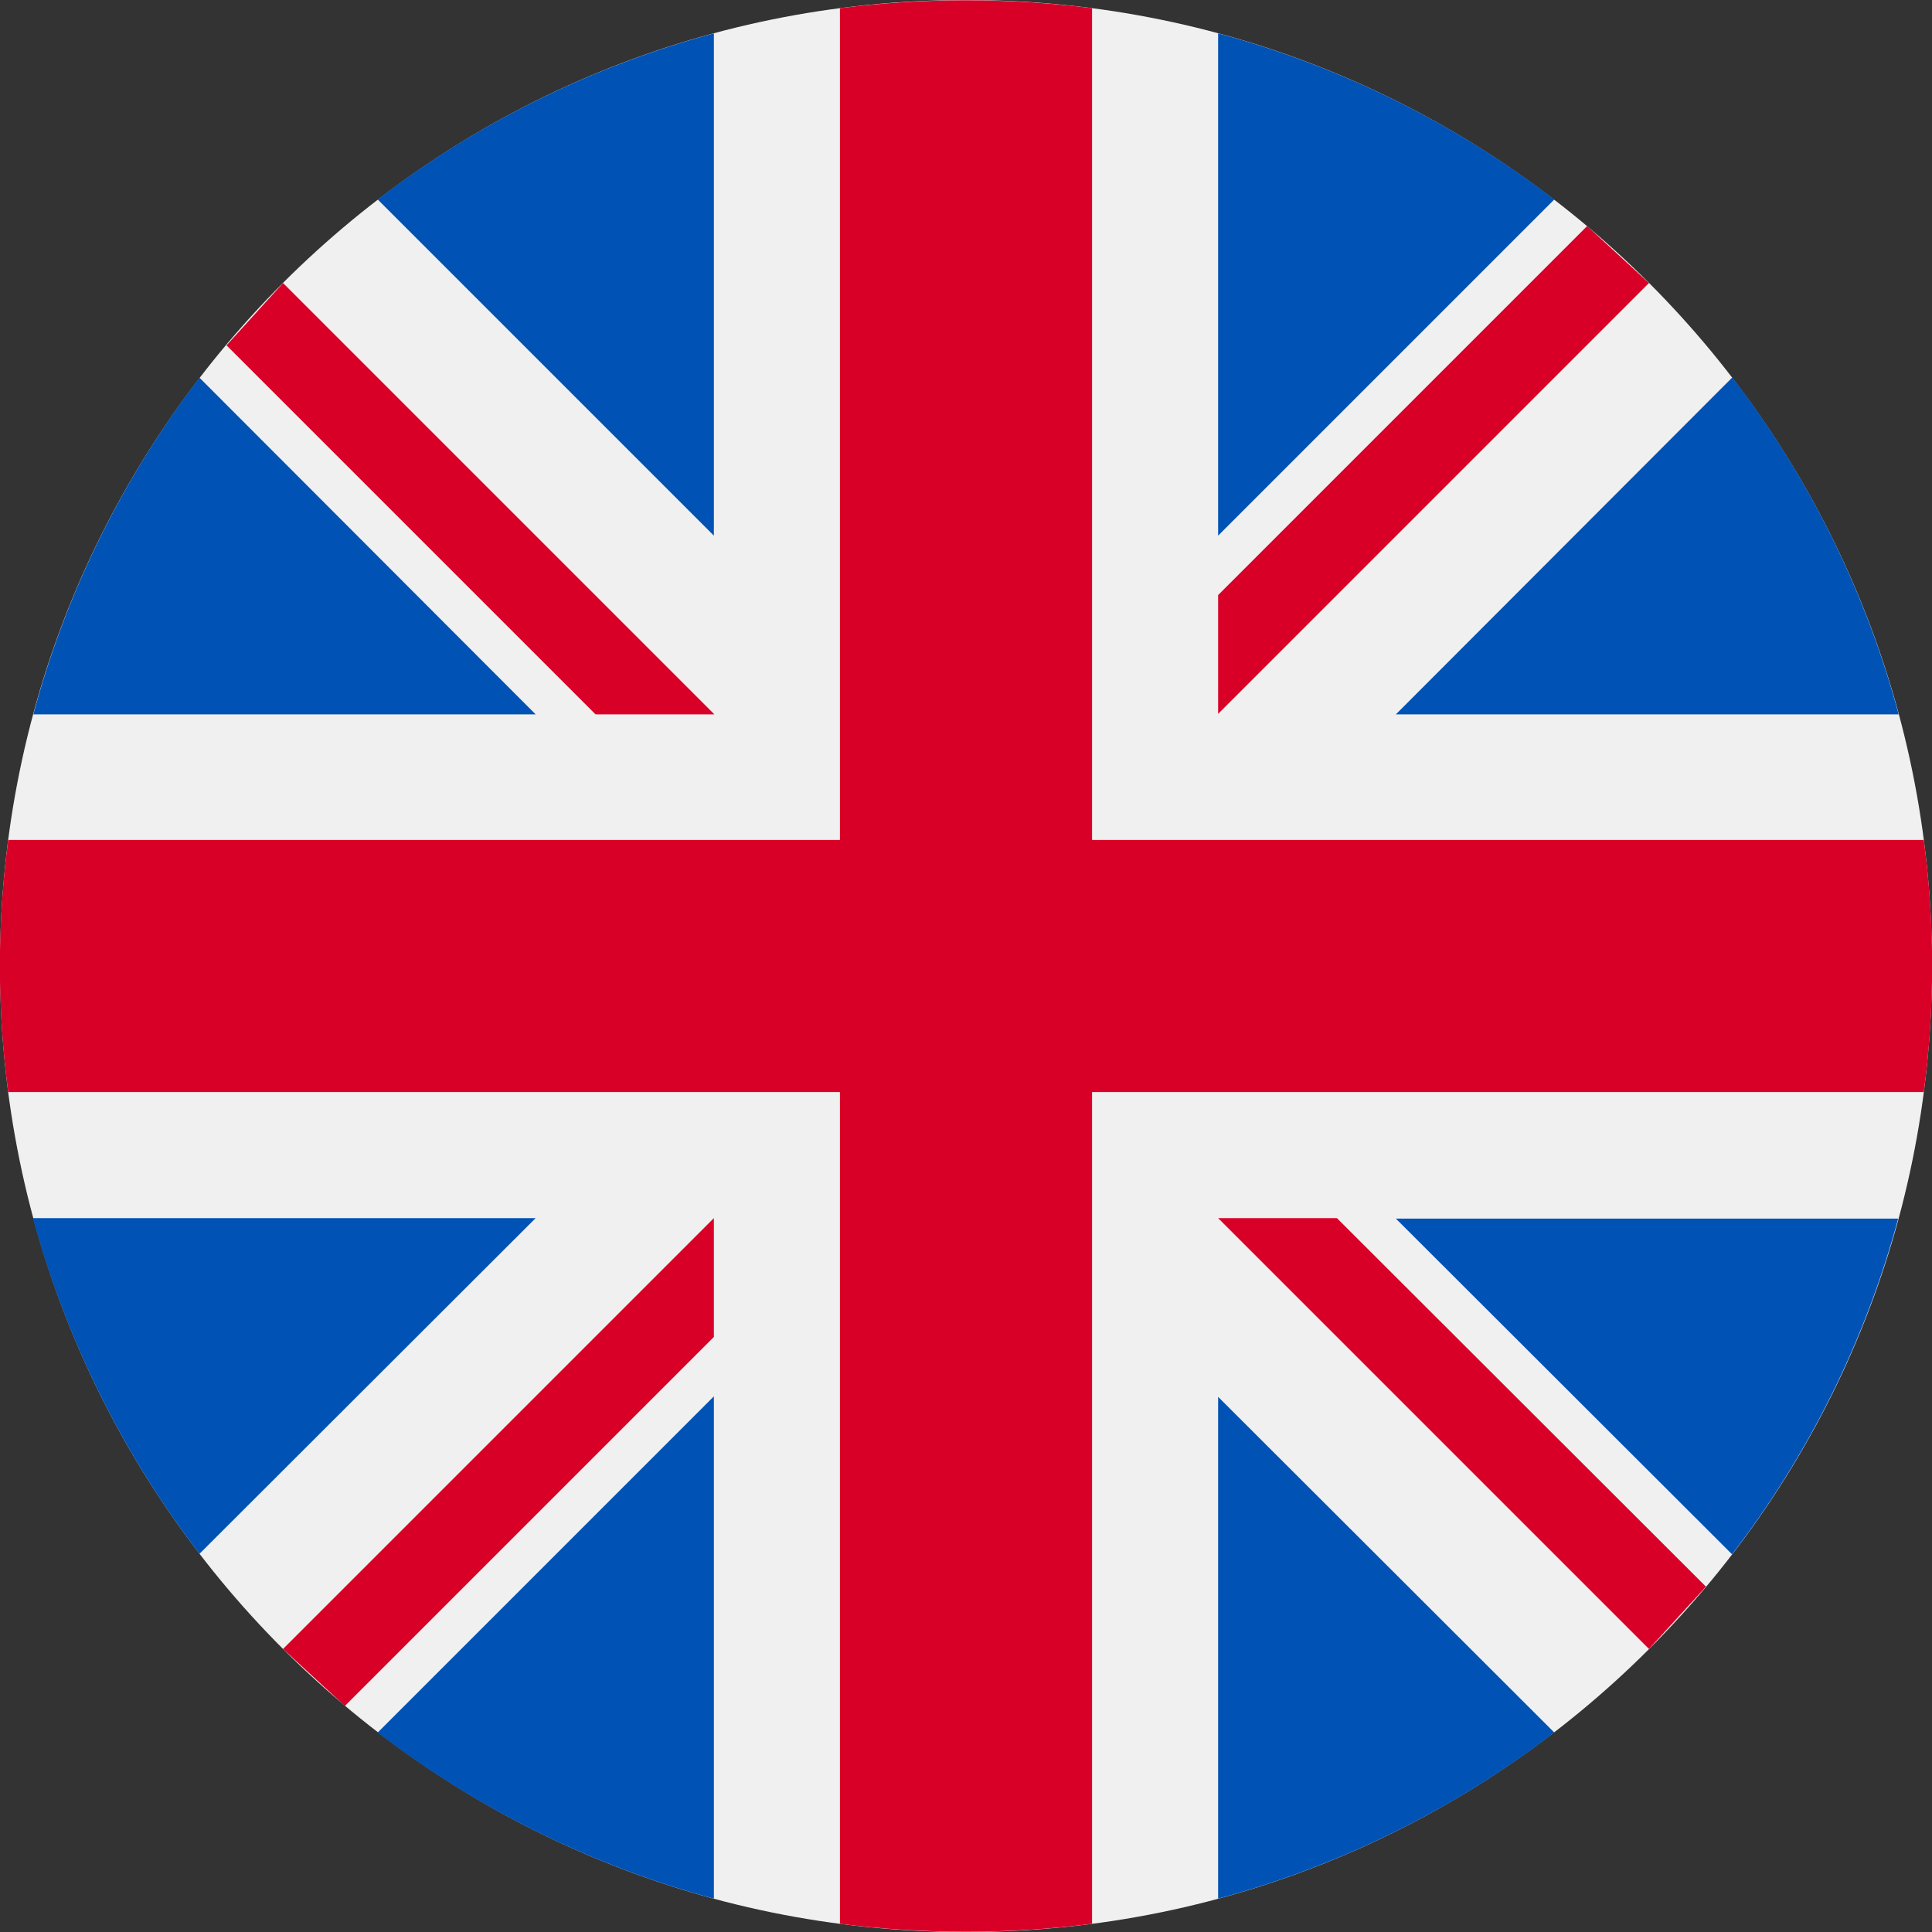 <svg xmlns="http://www.w3.org/2000/svg" id="Layer_1" data-name="Layer 1" viewBox="0 0 40 40"><rect x="0" y="0" width="40" height="40" fill="#333333" stroke="none"/><defs><style>      .cls-1 {        fill: #f0f0f0;      }      .cls-2 {        fill: #0052b4;      }      .cls-2, .cls-3 {        fill-rule: evenodd;      }      .cls-3 {        fill: #d80027;      }    </style></defs><path class="cls-1" d="M20,40c11.05,0,20-8.96,20-20S31.05,0,20,0,0,8.96,0,20s8.96,20,20,20Z"></path><g><path class="cls-2" d="M32.18,4.13c-2.07-1.59-4.44-2.76-6.96-3.44v10.4l6.96-6.96ZM.69,14.79c.68-2.53,1.85-4.89,3.44-6.97l6.96,6.97H.69ZM35.87,7.82c1.59,2.07,2.76,4.44,3.44,6.97h-10.41l6.96-6.97ZM.69,25.22h10.4l-6.96,6.95c-1.59-2.07-2.76-4.43-3.45-6.95ZM7.82,35.87c2.07,1.59,4.44,2.76,6.96,3.44v-10.4l-6.96,6.96ZM7.82,4.13c2.07-1.59,4.44-2.76,6.96-3.44v10.4l-6.96-6.96ZM25.22,39.31c2.52-.68,4.89-1.85,6.96-3.44l-6.96-6.95v10.4ZM35.86,32.18l-6.96-6.95h10.4c-.68,2.52-1.85,4.88-3.44,6.95Z"></path><path class="cls-3" d="M39.83,17.39h-17.22V.17c-1.73-.22-3.49-.22-5.22,0v17.22H.17c-.23,1.73-.23,3.49,0,5.22h17.22v17.22c1.73.22,3.49.22,5.22,0v-17.22h17.22c.23-1.73.23-3.49,0-5.22ZM25.22,25.22l8.92,8.92,1.18-1.29-7.64-7.63h-2.46,0ZM5.86,34.14l8.92-8.92v2.46l-7.64,7.64-1.28-1.18ZM14.78,14.78L5.86,5.86l-1.17,1.29,7.64,7.64h2.46,0ZM34.14,5.86l-8.92,8.92v-2.46l7.64-7.64,1.28,1.18Z"></path></g></svg>
